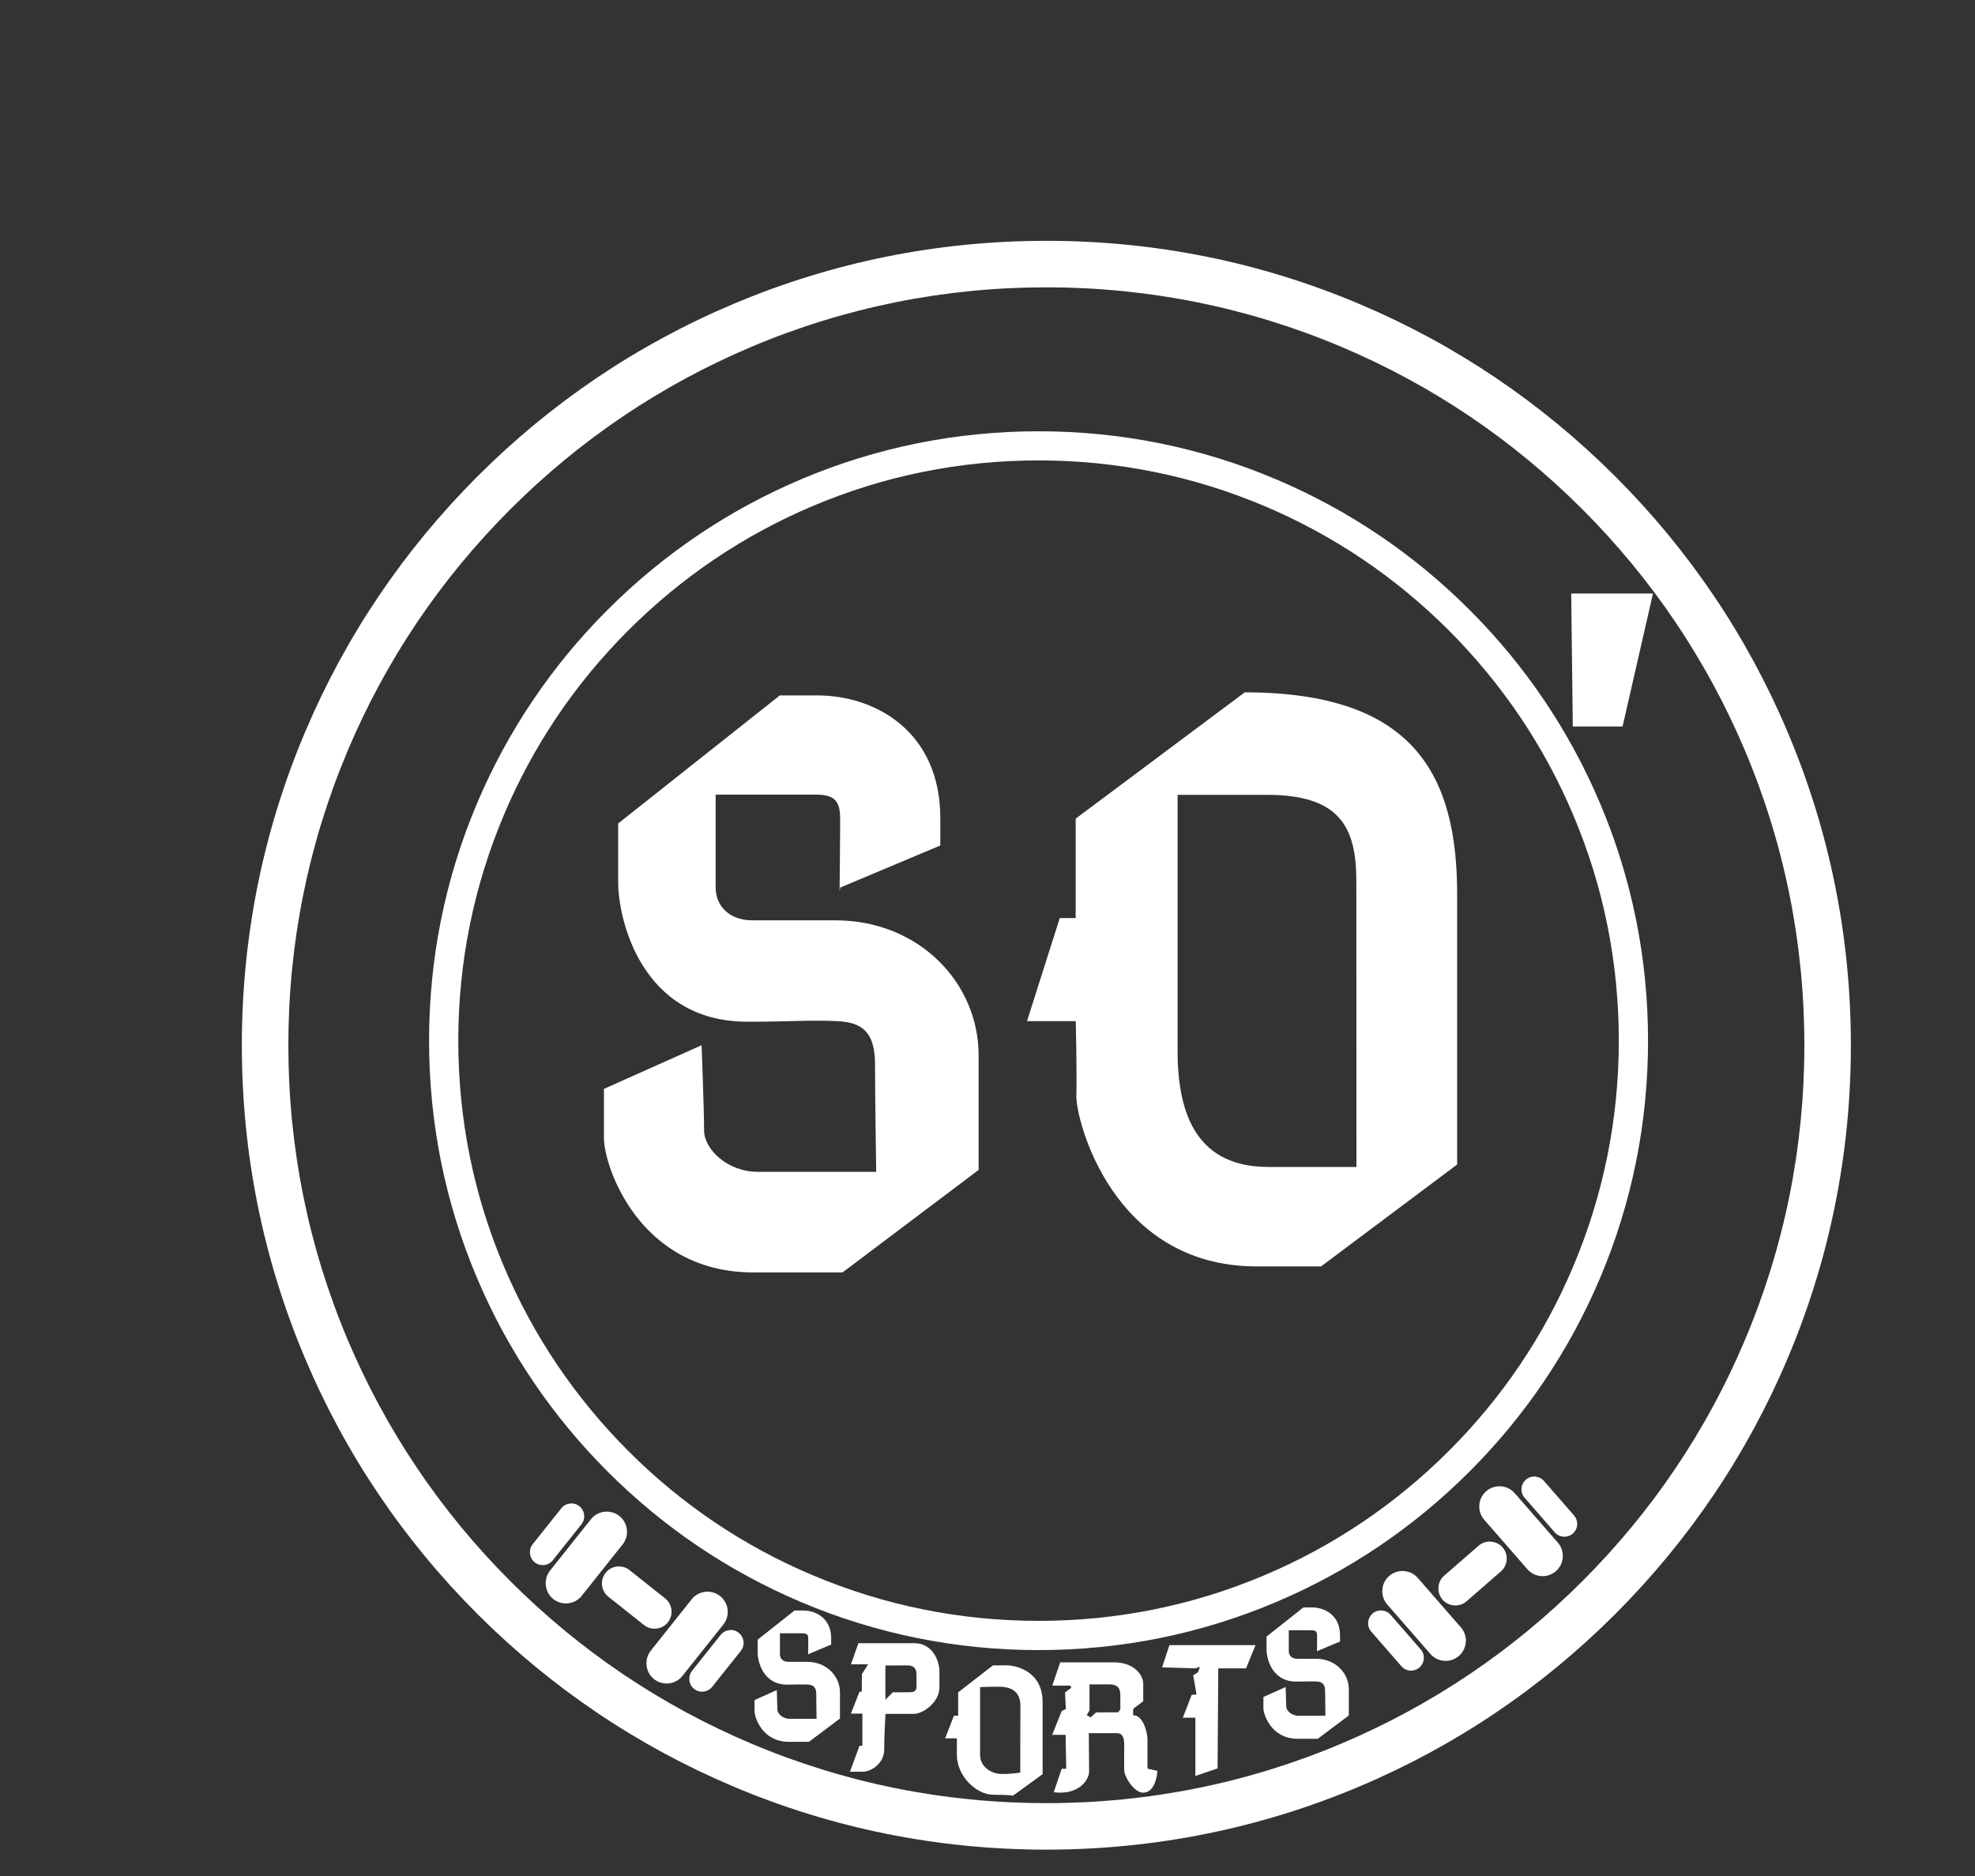 <?xml version="1.0" encoding="utf-8"?>
<!-- Generator: Adobe Illustrator 27.7.0, SVG Export Plug-In . SVG Version: 6.00 Build 0)  -->
<svg version="1.1" id="Calque_1" xmlns="http://www.w3.org/2000/svg" xmlns:xlink="http://www.w3.org/1999/xlink" x="0px" y="0px"
	 viewBox="0 0 200 190" style="enable-background:new 0 0 200 190;" xml:space="preserve">
<rect x="0" y="0" width="200" height="190" fill="#333333" stroke="none"/>
<style type="text/css">
	.st0{fill:#FFFFFF;}
	.st1{fill:none;stroke:#FFFFFF;stroke-miterlimit:10;}
</style>
<path class="st0" d="M105.96,187.33c-11,0-21.67-2.15-31.71-6.4c-9.7-4.1-18.41-9.98-25.9-17.46c-7.48-7.48-13.36-16.19-17.46-25.9
	c-4.25-10.05-6.4-20.72-6.4-31.71s2.15-21.67,6.4-31.71c4.1-9.7,9.98-18.41,17.46-25.9c7.48-7.48,16.19-13.36,25.9-17.46
	c10.05-4.25,20.72-6.4,31.71-6.4c11,0,21.67,2.15,31.71,6.4c9.7,4.1,18.41,9.98,25.9,17.46c7.48,7.48,13.36,16.19,17.46,25.9
	c4.25,10.05,6.4,20.72,6.4,31.71s-2.15,21.67-6.4,31.71c-4.1,9.7-9.98,18.41-17.46,25.9c-7.48,7.48-16.19,13.36-25.9,17.46
	C127.63,185.17,116.96,187.33,105.96,187.33z M105.96,29.1c-10.36,0-20.42,2.03-29.88,6.03c-9.14,3.87-17.35,9.4-24.4,16.45
	c-7.05,7.05-12.59,15.26-16.45,24.4c-4,9.46-6.03,19.51-6.03,29.88s2.03,20.42,6.03,29.88c3.87,9.14,9.4,17.35,16.45,24.4
	c7.05,7.05,15.26,12.59,24.4,16.45c9.46,4,19.51,6.03,29.88,6.03s20.42-2.03,29.88-6.03c9.14-3.87,17.35-9.4,24.4-16.45
	c7.05-7.05,12.59-15.26,16.45-24.4c4-9.46,6.03-19.51,6.03-29.88s-2.03-20.42-6.03-29.88c-3.87-9.14-9.4-17.35-16.45-24.4
	c-7.05-7.05-15.26-12.59-24.4-16.45C126.38,31.13,116.32,29.1,105.96,29.1z"/>
<path class="st0" d="M105.17,167.12c-8.33,0-16.41-1.63-24.02-4.85c-7.35-3.11-13.95-7.56-19.62-13.23
	c-5.67-5.67-10.12-12.27-13.23-19.62c-3.22-7.61-4.85-15.69-4.85-24.02s1.63-16.41,4.85-24.02c3.11-7.35,7.56-13.95,13.23-19.62
	c5.67-5.67,12.27-10.12,19.62-13.23c7.61-3.22,15.69-4.85,24.02-4.85s16.41,1.63,24.02,4.85c7.35,3.11,13.95,7.56,19.62,13.23
	c5.67,5.67,10.12,12.27,13.23,19.62c3.22,7.61,4.85,15.69,4.85,24.02s-1.63,16.41-4.85,24.02c-3.11,7.35-7.56,13.95-13.23,19.62
	c-5.67,5.67-12.27,10.12-19.62,13.23C121.58,165.49,113.5,167.12,105.17,167.12z M105.17,46.63c-7.93,0-15.63,1.55-22.87,4.62
	c-7,2.96-13.28,7.2-18.68,12.6c-5.4,5.4-9.64,11.68-12.59,18.68c-3.06,7.24-4.62,14.94-4.62,22.87s1.55,15.63,4.62,22.87
	c2.96,7,7.2,13.28,12.59,18.68s11.68,9.64,18.68,12.59c7.24,3.06,14.94,4.62,22.87,4.62s15.63-1.55,22.87-4.62
	c7-2.96,13.28-7.2,18.68-12.59c5.4-5.4,9.64-11.68,12.59-18.68c3.06-7.24,4.62-14.94,4.62-22.87s-1.55-15.63-4.62-22.87
	c-2.96-7-7.2-13.28-12.59-18.68c-5.4-5.4-11.68-9.64-18.68-12.6C120.8,48.19,113.1,46.63,105.17,46.63z"/>
<polygon class="st0" points="159.11,60.11 159.27,73.58 164.31,73.58 167.39,60.11 "/>
<path class="st0" d="M126.05,70.12l-17.12,12.79v10.07h-1.61L104,103.42h4.94c0,0,0.12,5.25,0.06,7.6
	c-0.06,2.35,3.65,17.24,18.23,17.24h6.55l13.78-10.32c0,0,0-15.2,0-27.37S143.11,70.12,126.05,70.12z M137.36,118.19
	c0,0-1.85,0-8.9,0c-7.04,0-9.21-5-9.21-11.76c0-6.76,0-25.93,0-25.93s1.73,0,9.05,0c7.32,0,9.05,3.21,9.05,8.71
	C137.36,94.71,137.36,118.19,137.36,118.19z"/>
<path class="st0" d="M85.09,89.89l10.13-4.26c0,0,0-1.54,0-2.78c0-8.65-6.43-12.42-12.48-12.42c-2.22,0-3.77,0-3.77,0L62.6,83.4
	c0,0,0,2.47,0,5.99s2.22,14.09,13.1,14.09c4.2,0,6.49-0.19,9.08-0.06c2.6,0.12,3.83,1.17,3.83,4.39c0,3.21,0.12,10.87,0.12,10.87
	s-8.9,0-11.99,0s-5.44-2.29-5.44-4.2c0-1.92-0.25-8.62-0.25-8.62l-9.89,4.42c0,0,0,2.22,0,5s3.52,13.59,15.14,13.59
	c3.52,0,9.02,0,9.02,0l13.78-10.38c0,0,0-4.33,0-11.62s-5.99-13.66-14.52-13.66c-1.67,0-6.12,0-8.4,0c-2.29,0-3.71-1.42-3.71-3.34
	s0-9.39,0-9.39s7.79,0,10.2,0s2.41,1.24,2.41,2.97c0,1.73-0.06,6.8-0.06,6.8"/>
<path class="st0" d="M81.86,167.53l2.31-0.97c0,0,0-0.35,0-0.63c0-1.97-1.47-2.82-2.85-2.82c-0.51,0-0.86,0-0.86,0l-3.73,2.95
	c0,0,0,0.56,0,1.36s0.51,3.2,2.99,3.2c0.96,0,1.48-0.04,2.07-0.01c0.59,0.03,0.87,0.27,0.87,1s0.03,2.47,0.03,2.47s-2.03,0-2.73,0
	s-1.24-0.52-1.24-0.95s-0.06-1.96-0.06-1.96l-2.25,1.01c0,0,0,0.51,0,1.14s0.8,3.09,3.45,3.09c0.8,0,2.06,0,2.06,0l3.14-2.36
	c0,0,0-0.98,0-2.64c0-1.66-1.37-3.1-3.31-3.1c-0.38,0-1.39,0-1.92,0s-0.85-0.32-0.85-0.76c0-0.44,0-2.13,0-2.13s1.78,0,2.32,0
	c0.55,0,0.55,0.28,0.55,0.67c0,0.39-0.01,1.54-0.01,1.54"/>
<path class="st0" d="M133.39,167.22l2.31-0.97c0,0,0-0.35,0-0.63c0-1.97-1.47-2.82-2.85-2.82c-0.51,0-0.86,0-0.86,0l-3.73,2.95
	c0,0,0,0.56,0,1.36s0.51,3.2,2.99,3.2c0.96,0,1.48-0.04,2.07-0.01c0.59,0.03,0.87,0.27,0.87,1c0,0.73,0.03,2.47,0.03,2.47
	s-2.03,0-2.73,0s-1.24-0.52-1.24-0.95s-0.06-1.96-0.06-1.96l-2.25,1.01c0,0,0,0.51,0,1.14c0,0.63,0.8,3.09,3.45,3.09
	c0.8,0,2.06,0,2.06,0l3.14-2.36c0,0,0-0.98,0-2.64c0-1.66-1.37-3.1-3.31-3.1c-0.38,0-1.39,0-1.92,0c-0.52,0-0.85-0.32-0.85-0.76
	c0-0.44,0-2.13,0-2.13s1.78,0,2.32,0s0.55,0.28,0.55,0.67s-0.01,1.54-0.01,1.54"/>
<path class="st0" d="M56.03,161.95L56.03,161.95c0.88,0.7,2.18,0.56,2.88-0.33l4.14-5.2c0.7-0.88,0.56-2.18-0.33-2.88l0,0
	c-0.88-0.7-2.18-0.56-2.88,0.33l-4.14,5.2C55,159.96,55.15,161.25,56.03,161.95z"/>
<path class="st0" d="M66.23,170.06L66.23,170.06c0.88,0.7,2.18,0.56,2.88-0.33l4.14-5.2c0.7-0.88,0.56-2.18-0.33-2.88l0,0
	c-0.88-0.7-2.18-0.56-2.88,0.33l-4.14,5.2C65.21,168.06,65.35,169.36,66.23,170.06z"/>
<path class="st0" d="M54.15,158.23L54.15,158.23c0.56,0.45,1.38,0.35,1.83-0.21l2.9-3.64c0.45-0.56,0.35-1.38-0.21-1.83l0,0
	c-0.56-0.45-1.38-0.35-1.83,0.21l-2.9,3.64C53.5,156.96,53.59,157.78,54.15,158.23z"/>
<path class="st0" d="M70.29,171.05L70.29,171.05c0.56,0.45,1.38,0.35,1.83-0.21l2.9-3.64c0.45-0.56,0.35-1.38-0.21-1.83l0,0
	c-0.56-0.45-1.38-0.35-1.83,0.21l-2.9,3.64C69.64,169.79,69.73,170.61,70.29,171.05z"/>
<path class="st0" d="M67.63,164.31L67.63,164.31c-0.59,0.74-1.68,0.86-2.42,0.27l-3.61-2.87c-0.74-0.59-0.86-1.68-0.27-2.42h0
	c0.59-0.74,1.68-0.86,2.42-0.27l3.61,2.87C68.1,162.48,68.22,163.57,67.63,164.31z"/>
<path class="st0" d="M147.74,167.71L147.74,167.71c0.85-0.74,0.94-2.04,0.2-2.89l-4.37-5.01c-0.74-0.85-2.04-0.94-2.89-0.2l0,0
	c-0.85,0.74-0.94,2.04-0.2,2.89l4.37,5.01C145.59,168.36,146.89,168.45,147.74,167.71z"/>
<path class="st0" d="M157.56,159.13L157.56,159.13c0.85-0.74,0.94-2.04,0.2-2.89l-4.37-5.01c-0.74-0.85-2.04-0.94-2.89-0.2l0,0
	c-0.85,0.74-0.94,2.04-0.2,2.89l4.37,5.01C155.41,159.78,156.71,159.87,157.56,159.13z"/>
<path class="st0" d="M143.74,168.88L143.74,168.88c0.54-0.47,0.6-1.29,0.13-1.83l-3.05-3.5c-0.47-0.54-1.29-0.6-1.83-0.13l0,0
	c-0.54,0.47-0.6,1.29-0.13,1.83l3.05,3.5C142.38,169.3,143.2,169.35,143.74,168.88z"/>
<path class="st0" d="M159.27,155.32L159.27,155.32c0.54-0.47,0.6-1.29,0.13-1.83l-3.05-3.5c-0.47-0.54-1.29-0.6-1.83-0.13v0
	c-0.54,0.47-0.6,1.29-0.13,1.83l3.05,3.5C157.9,155.73,158.73,155.79,159.27,155.32z"/>
<path class="st0" d="M152.16,156.72L152.16,156.72c0.62,0.71,0.55,1.81-0.17,2.43l-3.48,3.03c-0.71,0.62-1.81,0.55-2.43-0.17l0,0
	c-0.62-0.71-0.55-1.81,0.17-2.43l3.48-3.03C150.44,155.93,151.54,156.01,152.16,156.72z"/>
<path class="st0" d="M92.58,166.42c-1.86,0-5.65,0-5.65,0l-0.76,2.14h1.74l-0.63,1l-0.01,1.77h-0.23l-0.87,2.22h1.16v3.26h-0.29
	l-0.97,2.63c0,0,0.64,0,1.33,0s2.14-0.73,2.14-2.28s0.13-3.58,0.13-3.58s1.95,0,2.88,0c0.93,0,2.58-1.19,2.58-2.66
	c0,0,0-0.61,0-1.66S94.44,166.42,92.58,166.42z M92.81,169.72c0,0.29,0,0.54,0,0.95s0,0.72-0.72,0.72c-0.72,0-1.67,0-1.67,0
	l-0.76,0.76v-3.47c0,0,1.3-0.01,2.24-0.01C92.85,168.67,92.81,169.43,92.81,169.72z"/>
<path class="st0" d="M101.89,168.66c-0.84,0-1.34,0.01-1.34,0.01l-3.52,2.73v2.37H96.6l-0.89,2.29h1.19c0,0,0,0.91,0,1.69
	c0,2.12,1.96,4.02,3.69,4.02c1.73,0,1.98,0.1,1.98,0.1l3.01-2.18c0,0,0-5.09,0-7.29C105.58,169.15,102.74,168.66,101.89,168.66z
	 M103.32,179.52c0,0-0.71,0.15-1.85,0.15c-1.14,0-2.22-0.77-2.22-1.92s0-6.88,0-6.88s0.56-0.04,1.92-0.04s2.16,0.59,2.16,1.92
	C103.32,174.09,103.32,179.52,103.32,179.52z"/>
<polygon class="st0" points="118.42,166.62 127.14,166.62 126.18,168.97 123.37,168.97 123.3,179.1 121.05,179.87 121.05,173.97 
	119.78,173.97 120.68,171.65 121.17,171.62 120.83,169.68 121.33,169.35 121.51,168.81 121.05,168.97 117.68,168.87 "/>
<path class="st0" d="M116.2,179.12c0,0,0-2.19,0-2.93s-0.43-2.47-1.45-2.47v-0.65l1.02-0.77c0,0,0-0.71,0-1.73s-1.02-2.21-2.97-2.21
	s-5.44,0-5.44,0l-0.8,2.36h1.85l0.06,0.23l-0.62,0.46l0.09,1.67l-0.43,0.22l-0.96,2.4h1.36l0.06,3.44h-0.46l-0.8,2.38
	c2.63,0.31,3.58-1.33,3.58-2.1c0-0.77-0.03-3.89-0.03-3.89s1.98,0,2.84,0c0.87,0,0.74,1.08,0.74,1.76c0,0.68,0,1.33,0,1.98
	c0,0.65,0.99,2.29,1.92,2.29s1.36-1.09,1.45-2.2L116.2,179.12z M113.45,173.13l-0.21,0.29l-2.24,0.01l-0.55,0.5l-0.4-0.22l0.28-0.49
	v-2.63c0,0,1.3,0,1.88,0c0.59,0,1.24,0.06,1.24,1.08S113.45,173.13,113.45,173.13z"/>
<path class="st1" d="M113.05,174.27"/>
</svg>
